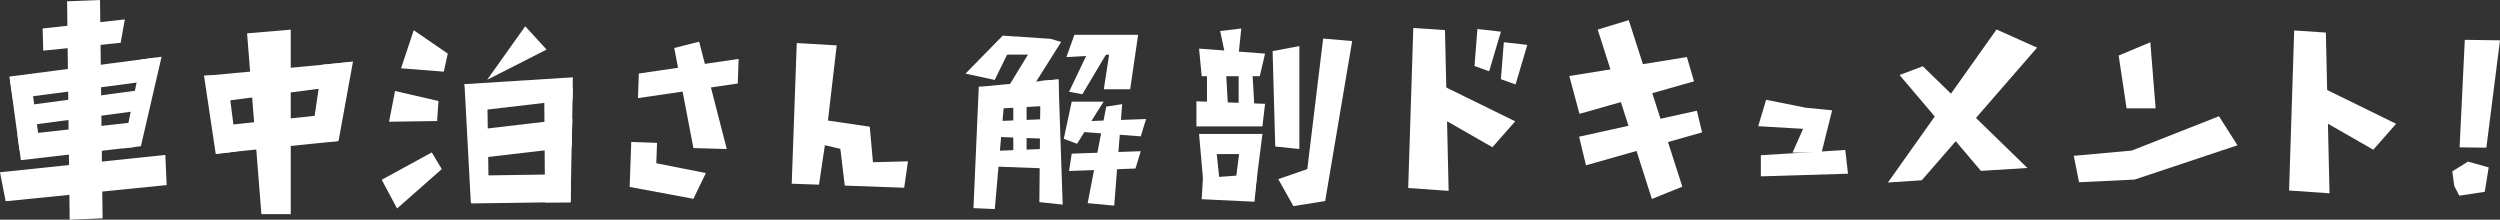 <?xml version="1.0" encoding="UTF-8"?><svg id="_レイヤー_2" xmlns="http://www.w3.org/2000/svg" viewBox="0 0 932.59 81.94"><rect x="0" y="0" width="932.59" height="81.94" fill="#333333" stroke="none"/><defs><style>.cls-1{fill:#fff;stroke-width:0px;}</style></defs><g id="_デザイン"><polygon class="cls-1" points="38.27 81.45 25.99 81.94 25.03 .49 37.31 0 38.27 81.45"/><polygon class="cls-1" points="15.1 56 7.29 56 3.73 30.09 11.54 30.09 15.1 56"/><polygon class="cls-1" points="52.56 54.54 45.99 55.36 52.68 22.2 60.28 21.18 52.56 54.54"/><polygon class="cls-1" points="58.02 21.48 56.1 30.12 4.81 36.89 3.49 28.57 58.02 21.48"/><polygon class="cls-1" points="46.57 7.24 45.01 15.96 16.13 18.89 15.91 10.63 46.57 7.24"/><polygon class="cls-1" points="61.68 57.79 62.16 69.04 2.11 75.07 0 64.26 61.68 57.79"/><polygon class="cls-1" points="55.42 33.17 53.72 41.03 7.79 47.12 7.91 39.59 55.42 33.17"/><polygon class="cls-1" points="52.19 45.36 50.3 54.8 7.79 59.75 6.52 50.41 52.19 45.36"/><polygon class="cls-1" points="108.46 79.87 97.51 79.87 92.17 12.44 108.46 11.06 108.46 79.87"/><polygon class="cls-1" points="88.36 56.5 80.48 57.46 76.1 28.19 84.69 27.93 88.36 56.5"/><polygon class="cls-1" points="126.28 52.63 115.88 53.25 120.19 24.16 131.68 22.94 126.28 52.63"/><polygon class="cls-1" points="131.38 23.1 129.46 31.74 79.28 38.28 76.8 28.27 131.38 23.1"/><polygon class="cls-1" points="127.44 42.15 125.84 52.66 81.07 57.25 81.18 47.03 127.44 42.15"/><polygon class="cls-1" points="182.36 75.53 175.63 75.53 173.27 31.39 181.73 32.62 182.36 75.53"/><polygon class="cls-1" points="212.85 75.53 203.31 75.53 203.01 32.62 213.67 32.62 212.85 75.53"/><polygon class="cls-1" points="175.97 41.55 173.27 31.39 213.69 28.84 213.58 37.15 175.97 41.55"/><polygon class="cls-1" points="175.79 75.89 175.97 65.51 213.03 64.98 212.86 75.35 175.79 75.89"/><polygon class="cls-1" points="175.79 59.28 175.79 48.63 213.52 44.22 213.24 54.91 175.79 59.28"/><polygon class="cls-1" points="154.34 11.29 149.61 25.48 165.55 26.73 167.04 20 154.34 11.29"/><polygon class="cls-1" points="147.37 33.95 163.56 37.68 163.06 45.15 145.13 45.41 147.37 33.95"/><polygon class="cls-1" points="142.39 67.06 161.07 56.86 164.8 63.08 148.12 77.77 142.39 67.06"/><polygon class="cls-1" points="195.93 9.8 203.89 18.49 181.73 29.76 195.93 9.8"/><polygon class="cls-1" points="374.04 13.3 360.17 27.46 371.06 29.82 378 15.66 374.04 13.3"/><polygon class="cls-1" points="374.04 13.3 391.87 14.48 390.88 20.38 372.06 20.38 374.04 13.3"/><polygon class="cls-1" points="384.39 18.86 376.47 31.85 383.94 34.54 395.83 15.66 391.87 14.48 384.39 18.86"/><polygon class="cls-1" points="365.12 32.39 363.14 77.64 371.09 77.99 375.06 32.74 365.12 32.39"/><polygon class="cls-1" points="365.12 32.39 394.84 29.62 394.92 39.21 369.08 40.7 365.12 32.39"/><polygon class="cls-1" points="388.14 30.17 387.72 75.4 396.42 76.32 394.84 29.62 388.14 30.17"/><polygon class="cls-1" points="368.09 56.4 390.88 55.47 390.88 62.86 366.11 61.94 368.09 56.4"/><polygon class="cls-1" points="368.09 45.32 390.88 44.39 390.88 51.78 366.11 50.86 368.09 45.32"/><polygon class="cls-1" points="378 37.93 378 59.17 382.95 59.17 382.95 37 378 37.93"/><polygon class="cls-1" points="400.78 12.99 397.81 21.3 413.74 20.38 411.76 33.31 421.59 33.31 424.56 12.99 400.78 12.99"/><polygon class="cls-1" points="406.73 17.61 398.8 34.23 403.75 35.16 413.66 18.53 406.73 17.61"/><polygon class="cls-1" points="399.79 37.93 396.82 51.78 401.77 53.63 411.68 37.93 399.79 37.93"/><polygon class="cls-1" points="401.77 45.32 427.53 44.39 425.55 50.86 400.78 49.01 401.77 45.32"/><polygon class="cls-1" points="399.79 57.32 425.55 56.4 423.57 62.86 398.8 63.79 399.79 57.32"/><polygon class="cls-1" points="412.67 39.77 405.74 75.79 415.64 76.71 418.61 38.85 412.67 39.77"/><polygon class="cls-1" points="455.17 11.57 457.14 20.93 462.06 20 463.05 10.63 455.17 11.57"/><polygon class="cls-1" points="447.29 18.13 448.28 28.43 469.94 28.43 471.91 20 447.29 18.13"/><path class="cls-1" d="M450.25,22.81v17.79s7.88.94,7.88,0-.98-16.86-.98-16.86l-6.89-.94Z"/><path class="cls-1" d="M462.06,22.81v17.79s5.91.94,5.91,0-.98-16.86-.98-16.86l-4.92-.94Z"/><polygon class="cls-1" points="446.31 37.79 471.91 38.73 470.93 47.16 446.31 47.16 446.31 37.79"/><polygon class="cls-1" points="447.29 49.97 449.26 72.44 455.17 69.63 453.2 50.9 447.29 49.97"/><polygon class="cls-1" points="447.29 49.97 470.93 49.97 467.97 57.46 453.2 57.46 447.29 49.97"/><polygon class="cls-1" points="463.05 50.9 460.09 74.31 467.97 73.38 470.93 49.97 463.05 50.9"/><polygon class="cls-1" points="468.96 64.95 448.73 66.42 448.28 74.31 467.97 75.25 468.96 64.95"/><polygon class="cls-1" points="474.73 19.06 475.71 54.65 484.71 55.58 484.71 17.19 474.73 19.06"/><polygon class="cls-1" points="493.58 14.38 487.67 63.08 476.84 66.82 482.48 76.88 494.33 75 504.41 15.32 493.58 14.38"/><polygon class="cls-1" points="585.41 28.36 589.2 42.47 631.93 30.34 629.28 21.28 585.41 28.36"/><polygon class="cls-1" points="589.06 50.99 591.63 61.66 634.93 49.38 633 41.3 589.06 50.99"/><polygon class="cls-1" points="596 11.03 616.21 74.22 627.57 69.63 607.58 7.51 596 11.03"/><polygon class="cls-1" points="540.39 71.19 525.31 70.14 527.21 10.43 539.03 11.22 540.39 71.19"/><polygon class="cls-1" points="556.72 54.92 533.12 41.41 536.39 31.11 565.23 45.26 556.72 54.92"/><polygon class="cls-1" points="551.13 10.83 550.04 24.62 555.51 26.59 559.89 11.81 551.13 10.83"/><polygon class="cls-1" points="560.98 15.75 559.89 29.54 565.36 31.51 569.74 16.74 560.98 15.75"/><polygon class="cls-1" points="673.6 40.18 658.83 37.22 655.87 47.07 672.62 48.06 668.68 56.92 679.51 56.92 683.45 41.16 673.6 40.18"/><polygon class="cls-1" points="656.86 57.9 656.86 65.78 689.36 64.8 688.37 55.94 656.86 57.9"/><polyline class="cls-1" points="744.78 11 704.26 68.08 716.89 67.25 759.91 17.77"/><polygon class="cls-1" points="708.6 27.98 738.95 63.74 756.29 62.66 717.27 24.72 708.6 27.98"/><polygon class="cls-1" points="790.34 20.71 793.29 40.4 804.12 40.4 802.15 15.78 790.34 20.71"/><polygon class="cls-1" points="827.76 43.36 795.26 56.16 773.59 58.13 775.56 67.98 796.24 66.99 834.65 54.19 827.76 43.36"/><polygon class="cls-1" points="868.99 72.11 853.91 71.06 855.81 11.36 867.63 12.15 868.99 72.11"/><polygon class="cls-1" points="885.32 55.85 861.72 42.33 864.99 32.04 893.83 46.18 885.32 55.85"/><polygon class="cls-1" points="927.5 55.09 917.52 54.96 919.46 14.86 932.59 15.04 927.5 55.09"/><polygon class="cls-1" points="920.66 60.28 914.8 63.91 915.53 69.39 917.41 72.99 926.9 71.56 928.37 62.45 920.66 60.28"/><polygon class="cls-1" points="275.21 31.15 237.98 36.6 238.31 27.42 275.54 21.98 275.21 31.15"/><polygon class="cls-1" points="258.67 55.24 251.52 17.9 260.81 15.54 271.11 55.59 258.67 55.24"/><polygon class="cls-1" points="258.67 74.16 234.88 69.73 235.48 52.95 245.1 53.29 244.82 60.9 263.31 64.56 258.67 74.16"/><polygon class="cls-1" points="337.3 70.03 315.14 69.24 313.48 55.53 307.71 54.17 305.51 68.89 295.34 68.53 297.22 16.06 312.12 16.93 308.85 44.97 324.45 47.26 325.64 60.52 325.64 60.52 338.7 60.18 337.3 70.03"/></g></svg>